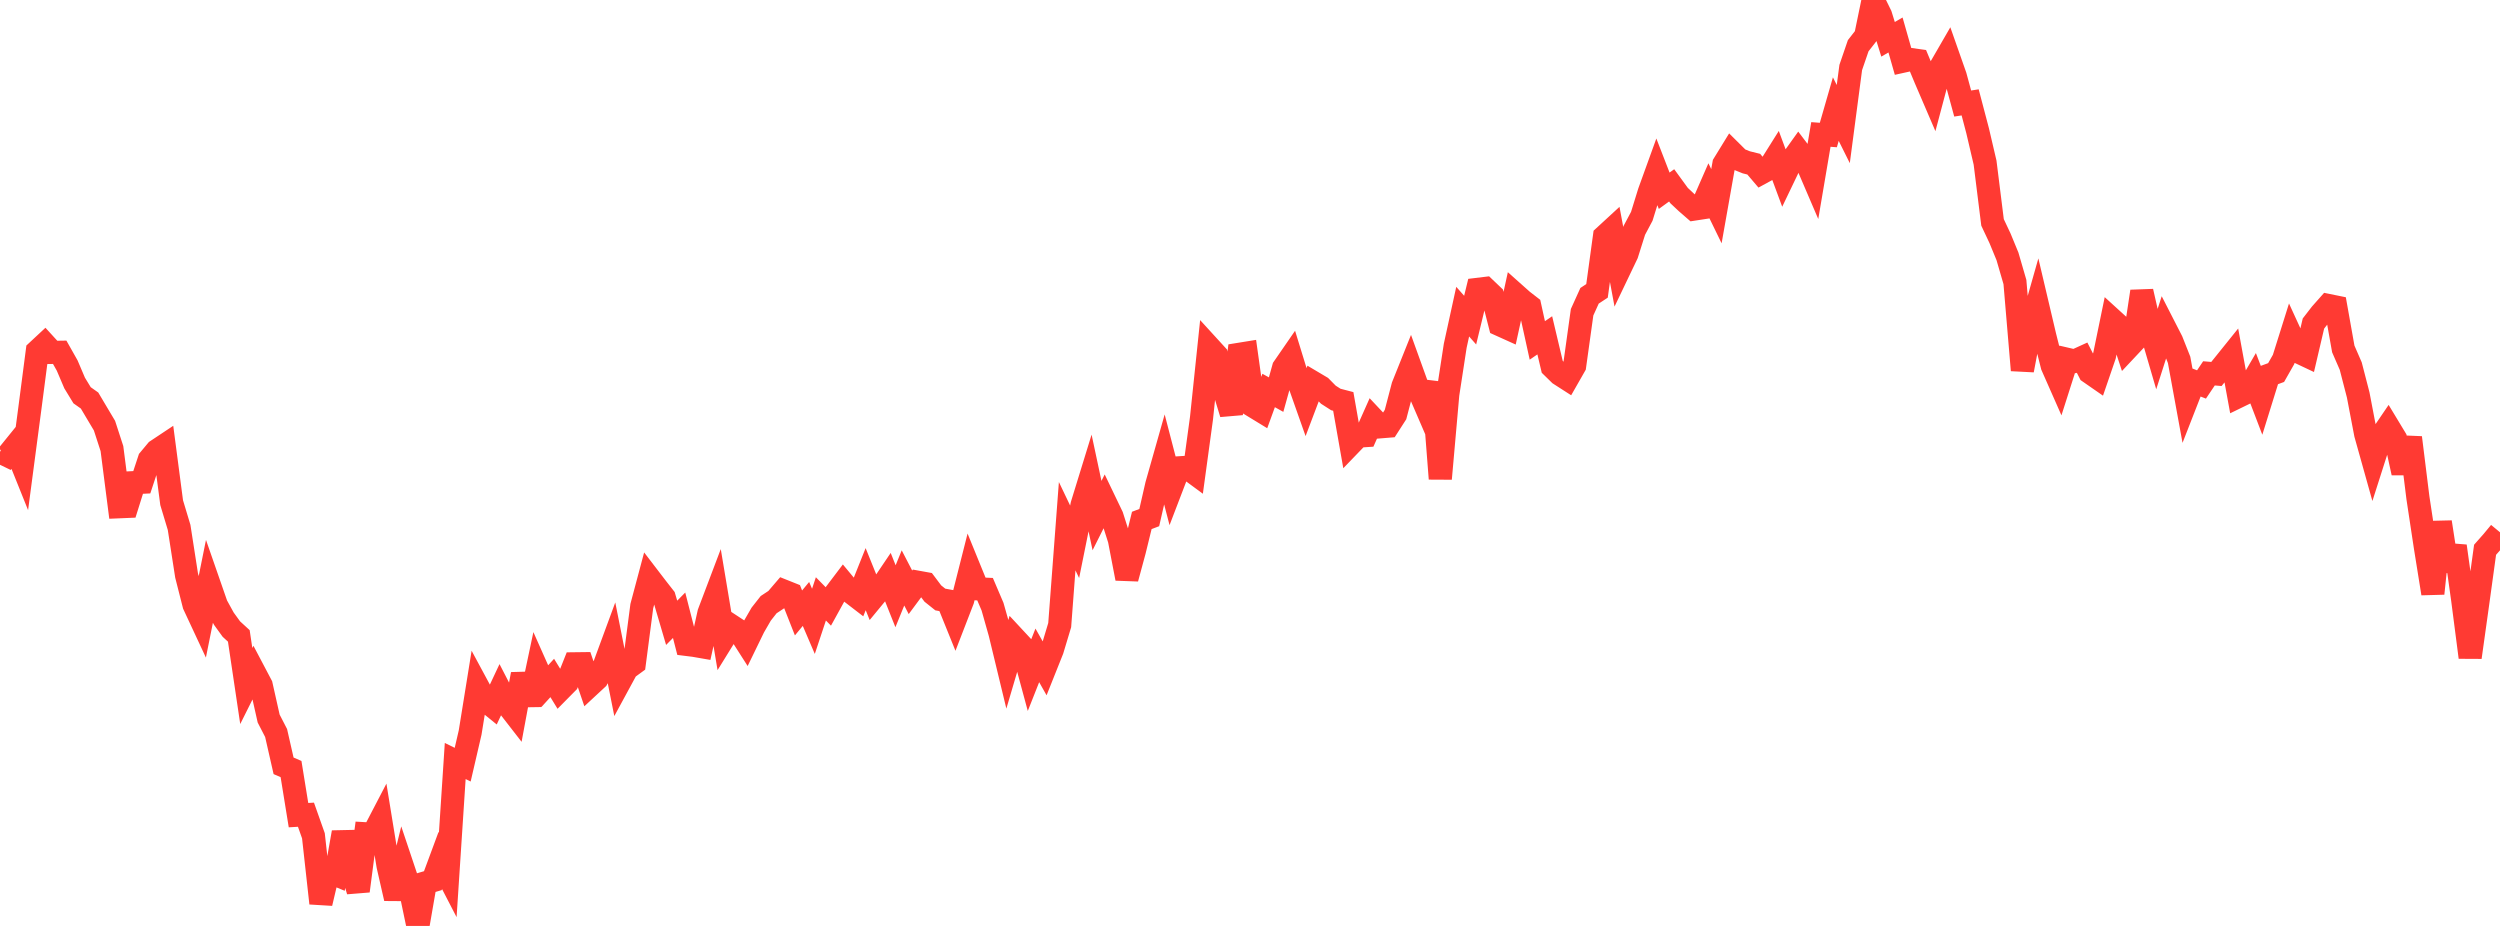 <?xml version="1.0" standalone="no"?>
<!DOCTYPE svg PUBLIC "-//W3C//DTD SVG 1.1//EN" "http://www.w3.org/Graphics/SVG/1.1/DTD/svg11.dtd">

<svg width="135" height="50" viewBox="0 0 135 50" preserveAspectRatio="none" 
  xmlns="http://www.w3.org/2000/svg"
  xmlns:xlink="http://www.w3.org/1999/xlink">


<polyline points="0.0, 24.403 0.403, 24.599 0.806, 24.101 1.209, 25.105 1.612, 22.057 2.015, 18.962 2.418, 18.587 2.821, 19.029 3.224, 19.023 3.627, 19.737 4.03, 20.683 4.433, 21.344 4.836, 21.629 5.239, 22.308 5.642, 22.984 6.045, 24.225 6.448, 27.364 6.851, 27.347 7.254, 26.062 7.657, 26.042 8.06, 24.82 8.463, 24.337 8.866, 24.069 9.269, 27.143 9.672, 28.481 10.075, 31.072 10.478, 32.658 10.881, 33.522 11.284, 31.521 11.687, 32.68 12.09, 33.412 12.493, 33.969 12.896, 34.339 13.299, 37.046 13.701, 36.241 14.104, 37.005 14.507, 38.801 14.91, 39.583 15.313, 41.354 15.716, 41.529 16.119, 44.018 16.522, 43.994 16.925, 45.133 17.328, 48.774 17.731, 47.063 18.134, 47.229 18.537, 44.947 18.94, 46.769 19.343, 48.113 19.746, 45.024 20.149, 45.047 20.552, 44.273 20.955, 46.75 21.358, 48.515 21.761, 46.869 22.164, 48.071 22.567, 50.0 22.97, 47.675 23.373, 47.556 23.776, 46.468 24.179, 47.246 24.582, 41.094 24.985, 41.293 25.388, 39.554 25.791, 37.058 26.194, 37.806 26.597, 38.133 27.0, 37.275 27.403, 38.056 27.806, 38.575 28.209, 36.406 28.612, 38.052 29.015, 36.147 29.418, 37.052 29.821, 36.61 30.224, 37.268 30.627, 36.86 31.03, 35.846 31.433, 35.841 31.836, 37.025 32.239, 36.651 32.642, 35.924 33.045, 34.829 33.448, 36.851 33.851, 36.108 34.254, 35.814 34.657, 32.731 35.06, 31.22 35.463, 31.746 35.866, 32.261 36.269, 33.632 36.672, 33.223 37.075, 34.798 37.478, 34.848 37.881, 34.918 38.284, 33.099 38.687, 32.035 39.09, 34.445 39.493, 33.793 39.896, 34.057 40.299, 34.688 40.701, 33.861 41.104, 33.164 41.507, 32.651 41.91, 32.385 42.313, 31.915 42.716, 32.076 43.119, 33.099 43.522, 32.613 43.925, 33.553 44.328, 32.339 44.731, 32.749 45.134, 32.018 45.537, 31.486 45.94, 31.972 46.343, 32.282 46.746, 31.274 47.149, 32.273 47.552, 31.784 47.955, 31.187 48.358, 32.198 48.761, 31.208 49.164, 31.985 49.567, 31.442 49.97, 31.515 50.373, 32.051 50.776, 32.373 51.179, 32.447 51.582, 33.444 51.985, 32.402 52.388, 30.809 52.791, 31.797 53.194, 31.816 53.597, 32.76 54.0, 34.184 54.403, 35.852 54.806, 34.486 55.209, 34.92 55.612, 36.41 56.015, 35.39 56.418, 36.103 56.821, 35.093 57.224, 33.755 57.627, 28.414 58.03, 29.257 58.433, 27.259 58.836, 25.951 59.239, 27.841 59.642, 27.038 60.045, 27.877 60.448, 29.145 60.851, 31.239 61.254, 29.749 61.657, 28.103 62.06, 27.95 62.463, 26.186 62.866, 24.764 63.269, 26.314 63.672, 25.262 64.075, 25.237 64.478, 25.534 64.881, 22.58 65.284, 18.734 65.687, 19.175 66.09, 21.016 66.493, 22.34 66.896, 19.137 67.299, 19.072 67.701, 21.947 68.104, 22.193 68.507, 21.086 68.91, 21.31 69.313, 19.862 69.716, 19.278 70.119, 20.588 70.522, 21.73 70.925, 20.665 71.328, 20.904 71.731, 21.313 72.134, 21.572 72.537, 21.677 72.94, 23.966 73.343, 23.548 73.746, 23.522 74.149, 22.617 74.552, 23.046 74.955, 23.013 75.358, 22.386 75.761, 20.847 76.164, 19.841 76.567, 20.958 76.97, 21.892 77.373, 20.67 77.776, 25.851 78.179, 21.296 78.582, 18.672 78.985, 16.829 79.388, 17.287 79.791, 15.626 80.194, 15.577 80.597, 15.961 81.0, 17.537 81.403, 17.719 81.806, 15.876 82.209, 16.235 82.612, 16.547 83.015, 18.383 83.418, 18.107 83.821, 19.81 84.224, 20.204 84.627, 20.463 85.03, 19.757 85.433, 16.861 85.836, 15.972 86.239, 15.707 86.642, 12.765 87.045, 12.394 87.448, 14.557 87.851, 13.714 88.254, 12.438 88.657, 11.679 89.06, 10.376 89.463, 9.261 89.866, 10.301 90.269, 10.009 90.672, 10.562 91.075, 10.94 91.478, 11.29 91.881, 11.228 92.284, 10.307 92.687, 11.135 93.09, 8.859 93.493, 8.203 93.896, 8.603 94.299, 8.765 94.701, 8.865 95.104, 9.338 95.507, 9.118 95.91, 8.477 96.313, 9.565 96.716, 8.725 97.119, 8.161 97.522, 8.694 97.925, 9.633 98.328, 7.261 98.731, 7.291 99.134, 5.891 99.537, 6.7 99.94, 3.644 100.343, 2.469 100.746, 1.952 101.149, 0.0 101.552, 0.824 101.955, 2.123 102.358, 1.889 102.761, 3.303 103.164, 3.214 103.567, 3.27 103.97, 4.237 104.373, 5.175 104.776, 3.659 105.179, 2.962 105.582, 4.109 105.985, 5.591 106.388, 5.528 106.791, 7.059 107.194, 8.782 107.597, 12.01 108.0, 12.866 108.403, 13.844 108.806, 15.229 109.209, 19.992 109.612, 17.86 110.015, 16.44 110.418, 18.151 110.821, 19.754 111.224, 20.667 111.627, 19.403 112.03, 19.497 112.433, 19.313 112.836, 20.101 113.239, 20.381 113.642, 19.206 114.045, 17.247 114.448, 17.614 114.851, 18.839 115.254, 18.41 115.657, 15.737 116.06, 17.508 116.463, 18.887 116.866, 17.628 117.269, 18.415 117.672, 19.433 118.075, 21.636 118.478, 20.604 118.881, 20.761 119.284, 20.161 119.687, 20.195 120.09, 19.695 120.493, 19.194 120.896, 21.395 121.299, 21.199 121.701, 20.509 122.104, 21.564 122.507, 20.266 122.91, 20.118 123.313, 19.409 123.716, 18.125 124.119, 19.004 124.522, 19.194 124.925, 17.472 125.328, 16.951 125.731, 16.497 126.134, 16.579 126.537, 18.842 126.94, 19.769 127.343, 21.328 127.746, 23.438 128.149, 24.877 128.552, 23.614 128.955, 23.022 129.358, 23.689 129.761, 25.536 130.164, 23.631 130.567, 26.875 130.97, 29.539 131.373, 32.049 131.776, 28.193 132.179, 30.811 132.582, 29.49 132.985, 32.379 133.388, 35.495 133.791, 32.614 134.194, 29.688 134.597, 29.231 135.0, 28.744" fill="none" stroke="#ff3a33" stroke-width="1.25"/>

</svg>